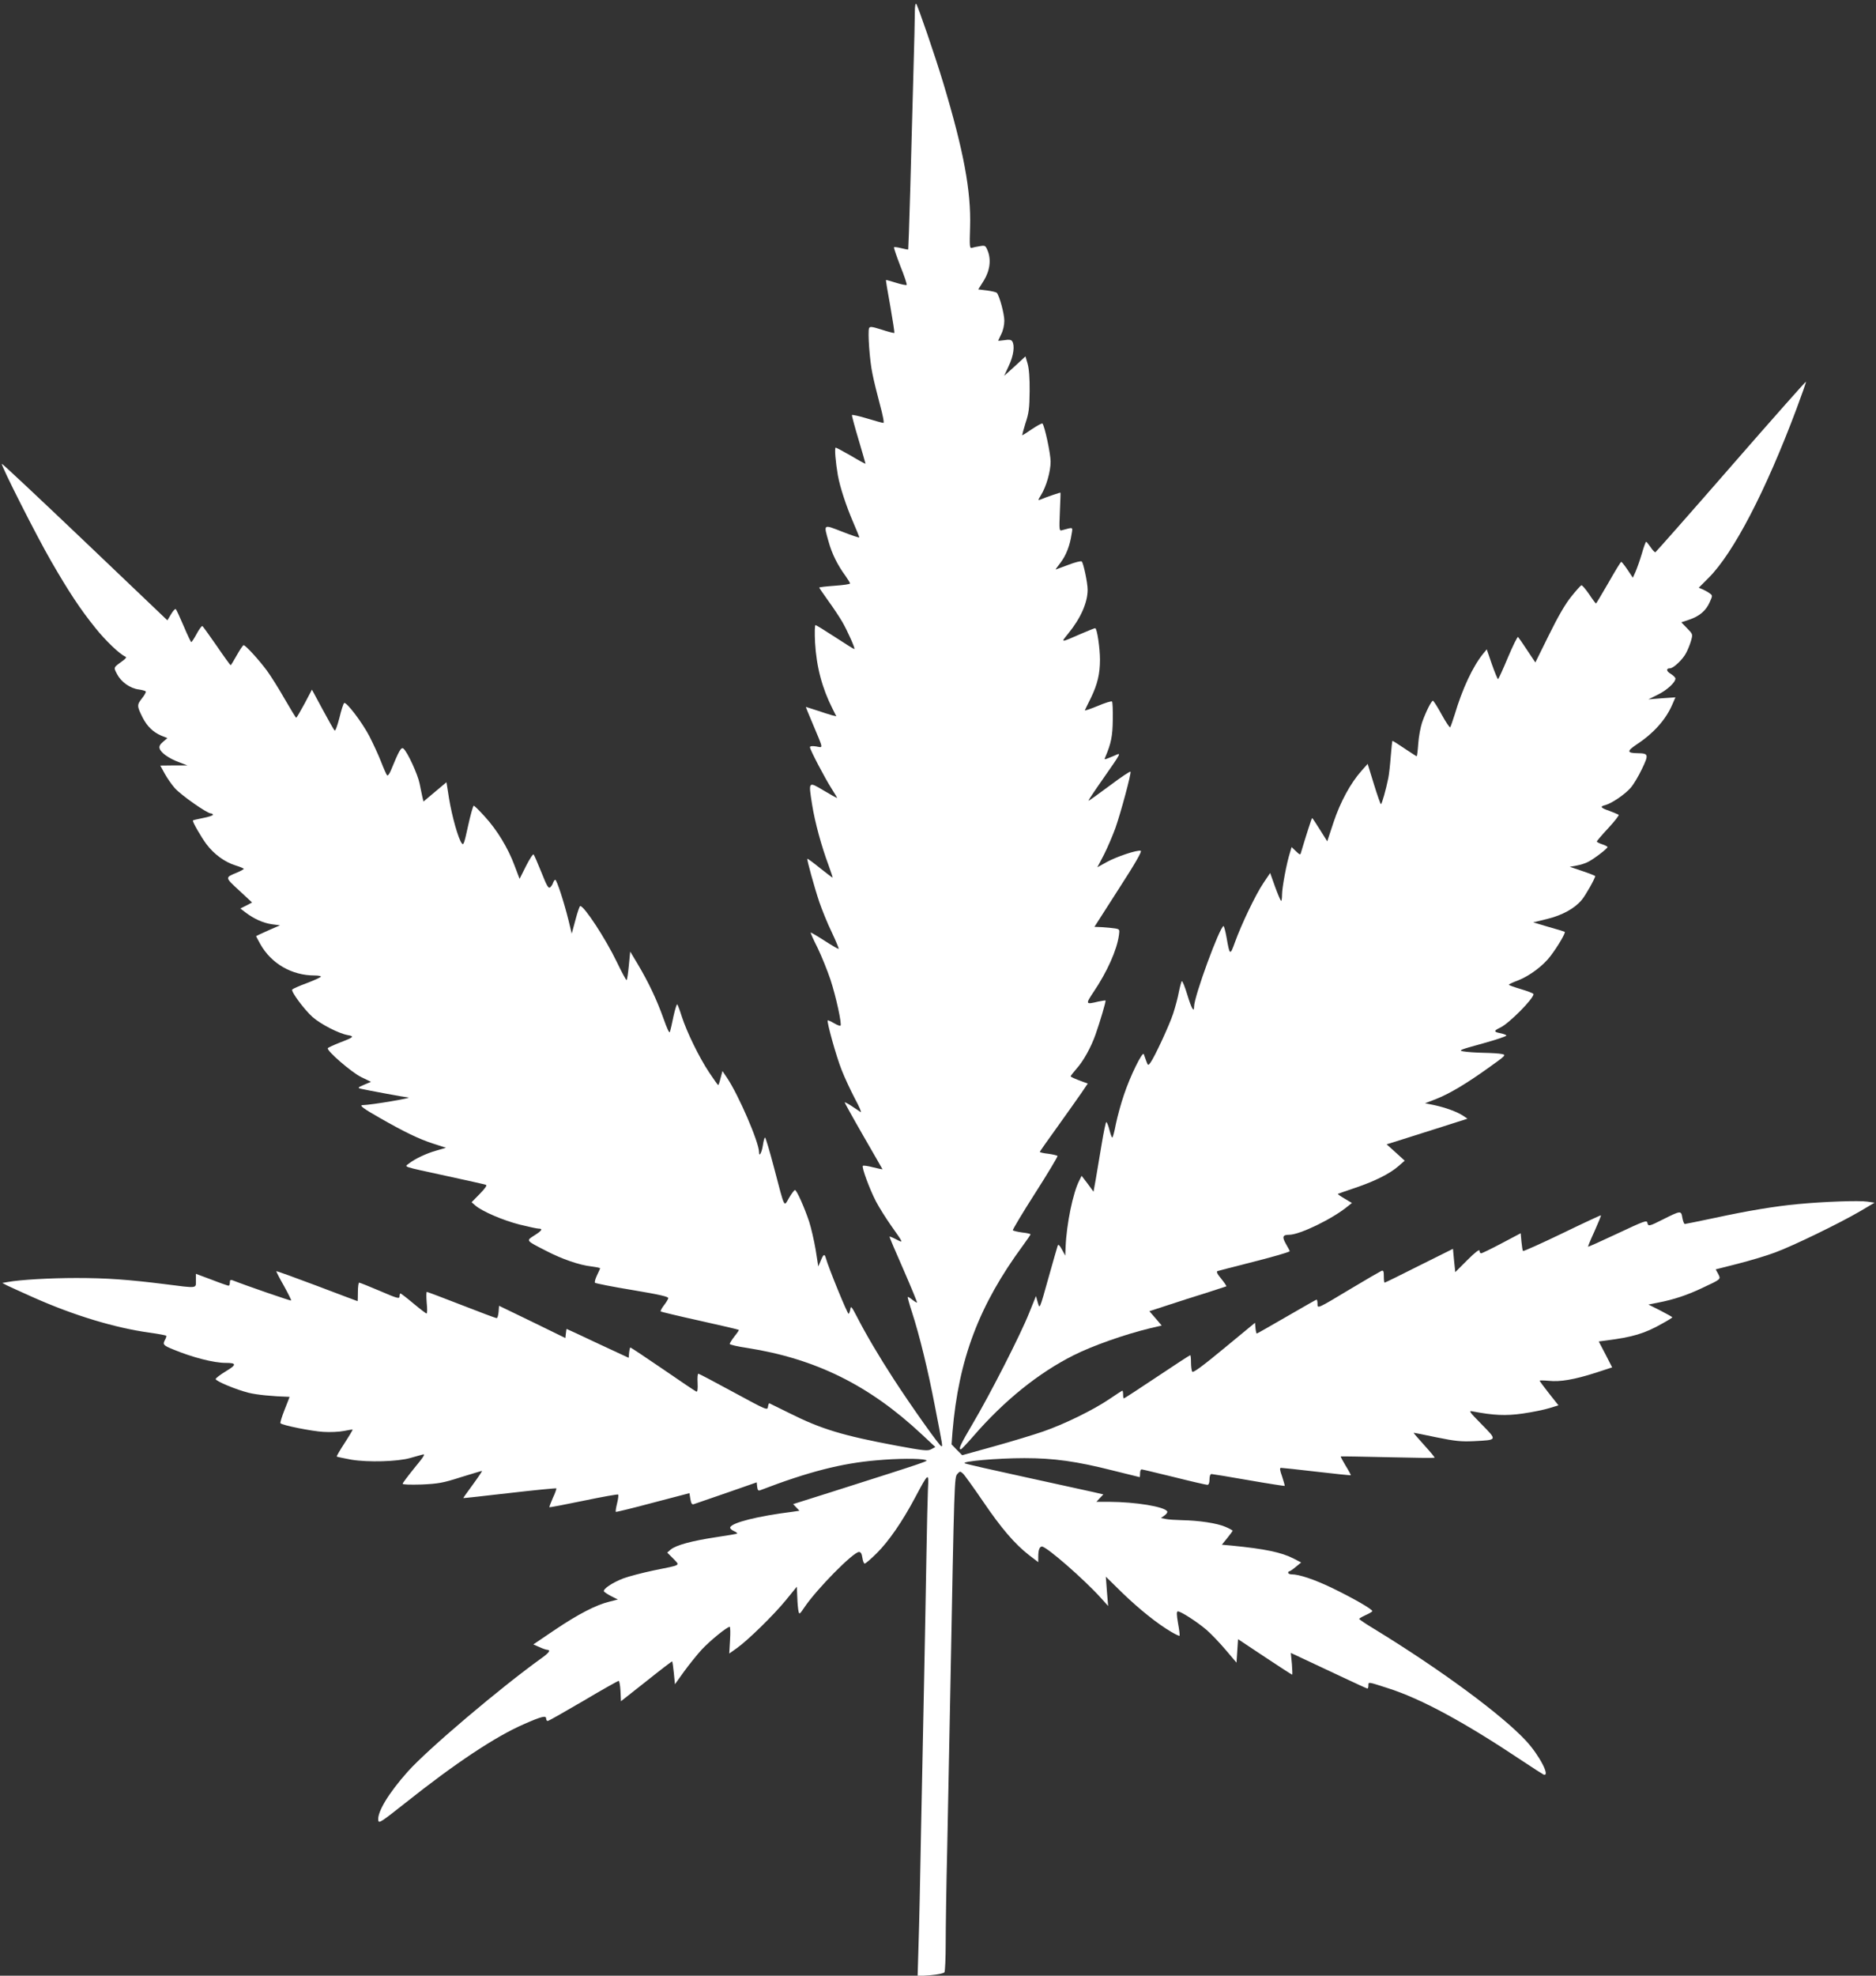 <?xml version="1.0" standalone="no"?>
<!DOCTYPE svg PUBLIC "-//W3C//DTD SVG 20010904//EN"
 "http://www.w3.org/TR/2001/REC-SVG-20010904/DTD/svg10.dtd">
<svg version="1.0" xmlns="http://www.w3.org/2000/svg"
 width="1216pt" height="1280pt" viewBox="0 0 1216 1280"
 preserveAspectRatio="xMidYMid meet">
<rect x="0" y="0" width="1216" height="1280" fill="#333333" stroke="none"/>
<g transform="translate(0,1280) scale(0.1,-0.1)"
fill="#ffffff" stroke="none">
<path d="M5930 12725 c0 -33 -4 -221 -10 -420 -5 -198 -14 -531 -20 -739 -6
-209 -12 -381 -13 -382 -1 -2 -22 2 -45 8 -24 6 -45 9 -47 6 -3 -2 16 -57 41
-122 26 -64 44 -119 41 -122 -3 -3 -34 3 -69 14 -34 11 -64 19 -65 18 -2 -1
11 -78 28 -171 16 -92 28 -169 26 -172 -2 -2 -39 7 -81 21 -67 21 -78 22 -83
9 -9 -24 4 -211 22 -294 8 -42 30 -131 48 -198 20 -73 29 -121 23 -121 -6 0
-54 13 -106 29 -52 16 -96 25 -98 22 -1 -4 18 -76 43 -159 25 -84 45 -154 45
-156 0 -3 -42 20 -92 50 -51 29 -97 54 -101 54 -9 0 -1 -93 14 -180 14 -77 53
-196 99 -303 22 -51 40 -95 40 -99 0 -3 -49 13 -110 37 -126 49 -122 52 -89
-65 21 -76 57 -150 110 -222 16 -23 29 -44 29 -48 0 -5 -45 -11 -100 -15 -55
-4 -100 -9 -100 -12 0 -2 27 -41 59 -86 33 -45 73 -106 90 -135 32 -55 85
-172 79 -177 -2 -2 -57 33 -123 76 -66 43 -124 79 -129 79 -5 0 -6 -48 -3
-112 9 -158 46 -297 113 -429 l25 -50 -28 7 c-15 4 -59 18 -97 31 -38 12 -71
23 -72 23 -2 0 18 -48 43 -107 73 -174 70 -157 23 -149 -26 4 -40 2 -40 -5 0
-16 96 -199 140 -268 22 -34 38 -61 35 -61 -2 0 -42 22 -87 49 -99 59 -98 60
-74 -92 18 -114 61 -271 106 -391 16 -44 28 -81 27 -82 -1 -1 -38 27 -82 62
-43 35 -80 62 -82 60 -4 -4 45 -183 78 -281 17 -49 52 -137 80 -194 27 -57 47
-106 45 -108 -2 -3 -43 21 -91 52 -48 31 -89 55 -90 53 -2 -2 18 -47 45 -100
26 -54 63 -146 83 -205 36 -110 75 -288 65 -298 -3 -3 -22 4 -42 16 -20 12
-39 20 -41 18 -7 -8 55 -232 90 -320 20 -52 60 -136 87 -188 28 -51 44 -90 37
-86 -8 5 -33 22 -57 38 -24 16 -45 27 -47 25 -1 -1 53 -99 121 -217 68 -118
124 -215 124 -216 0 -2 -27 4 -60 12 -34 9 -63 13 -67 10 -9 -9 44 -152 85
-231 20 -38 64 -108 97 -155 84 -119 82 -115 35 -91 -23 12 -43 20 -44 18 -2
-2 39 -97 90 -213 50 -115 90 -212 88 -214 -1 -2 -15 6 -30 18 -15 12 -28 20
-30 18 -2 -1 10 -45 27 -97 50 -154 105 -381 148 -605 53 -273 52 -265 43
-265 -11 0 -194 258 -309 435 -96 148 -180 290 -241 409 -31 60 -37 67 -40 46
-2 -14 -7 -28 -11 -32 -6 -7 -132 302 -148 361 -8 30 -16 26 -33 -17 l-16 -37
-17 108 c-10 59 -29 141 -42 182 -31 93 -81 205 -92 205 -5 0 -22 -23 -38 -50
-35 -60 -26 -78 -96 188 -29 111 -56 202 -60 202 -4 0 -10 -22 -14 -50 -7 -47
-25 -80 -25 -44 0 63 -133 371 -208 482 l-29 43 -12 -45 c-6 -25 -13 -46 -16
-46 -2 0 -29 38 -59 83 -64 96 -144 260 -177 362 -12 39 -25 73 -29 78 -3 4
-14 -30 -24 -75 -9 -46 -20 -92 -23 -102 -4 -14 -17 14 -43 87 -42 118 -95
231 -167 352 l-48 80 -9 -92 c-5 -51 -11 -93 -15 -93 -3 0 -32 53 -63 118 -74
153 -211 362 -237 362 -4 0 -18 -40 -31 -90 l-24 -89 -21 87 c-29 117 -76 262
-86 262 -4 0 -10 -9 -14 -19 -3 -11 -12 -24 -19 -30 -11 -9 -22 10 -56 96 -24
60 -47 112 -51 117 -4 5 -26 -29 -49 -74 l-42 -84 -33 87 c-42 113 -113 230
-193 317 -35 39 -67 70 -71 70 -5 0 -21 -59 -37 -131 -25 -115 -30 -129 -41
-112 -23 30 -63 174 -82 288 l-17 107 -74 -62 -75 -63 -7 29 c-3 16 -12 55
-18 87 -12 60 -79 206 -105 227 -15 12 -29 -14 -82 -143 -9 -21 -19 -35 -24
-30 -4 4 -22 44 -39 88 -17 44 -52 119 -76 166 -46 88 -149 224 -163 214 -5
-2 -19 -46 -31 -96 -13 -50 -26 -87 -31 -82 -5 5 -40 66 -78 137 l-69 128 -48
-91 c-27 -50 -51 -91 -54 -91 -3 0 -36 55 -75 122 -38 67 -90 149 -114 182
-50 68 -139 166 -152 166 -4 0 -24 -29 -44 -65 -20 -36 -38 -65 -40 -65 -2 0
-43 56 -90 125 -47 68 -89 126 -93 129 -4 2 -21 -20 -37 -50 -16 -30 -32 -54
-35 -54 -3 0 -25 46 -49 103 -24 56 -47 106 -51 110 -4 5 -18 -10 -31 -32
l-24 -40 -534 509 c-294 280 -537 508 -539 505 -8 -7 225 -468 319 -630 114
-198 190 -313 287 -433 66 -83 158 -170 194 -186 9 -3 5 -11 -11 -23 -68 -50
-66 -44 -42 -91 26 -50 84 -92 141 -99 22 -3 43 -9 45 -13 3 -4 -9 -25 -25
-45 -33 -42 -33 -49 5 -125 29 -56 68 -94 120 -116 l40 -16 -28 -24 c-20 -17
-27 -30 -22 -44 9 -28 60 -64 125 -88 l55 -21 -88 0 -88 -1 28 -51 c15 -28 45
-71 66 -95 40 -45 209 -164 234 -164 7 0 13 -4 13 -9 0 -5 -29 -14 -65 -21
-36 -7 -65 -14 -65 -16 0 -14 54 -107 88 -153 49 -65 118 -116 189 -138 29 -9
53 -19 53 -22 0 -3 -19 -14 -43 -24 -80 -33 -80 -30 13 -116 l84 -78 -38 -20
-38 -19 34 -26 c54 -41 114 -68 170 -76 l53 -7 -78 -34 c-42 -19 -77 -35 -77
-36 0 -1 12 -24 27 -51 71 -127 204 -204 353 -204 22 0 40 -3 40 -7 0 -5 -41
-23 -90 -42 -50 -18 -93 -38 -96 -42 -8 -14 79 -131 133 -179 53 -46 167 -105
226 -116 47 -8 41 -14 -51 -49 -40 -16 -75 -32 -77 -36 -10 -15 154 -157 216
-187 l64 -31 -45 -19 c-42 -18 -43 -20 -20 -26 32 -8 292 -56 304 -56 51 0
-236 -49 -294 -50 -24 0 6 -23 114 -84 152 -87 250 -135 343 -165 l84 -27 -61
-18 c-65 -18 -139 -53 -179 -84 -30 -24 -55 -16 249 -82 129 -28 241 -53 249
-56 10 -3 -2 -21 -39 -59 l-53 -54 24 -21 c43 -38 181 -97 288 -124 57 -14
112 -26 122 -26 30 0 22 -13 -27 -44 -55 -35 -57 -32 76 -100 102 -53 214 -92
293 -101 31 -4 57 -9 57 -12 0 -2 -9 -23 -20 -45 -11 -23 -17 -45 -13 -49 5
-4 114 -26 243 -47 179 -30 234 -43 232 -53 -2 -8 -15 -29 -29 -47 -14 -18
-23 -36 -20 -39 3 -2 117 -30 254 -60 136 -30 250 -57 252 -59 2 -2 -11 -21
-28 -42 -17 -22 -31 -44 -31 -49 0 -5 51 -17 113 -26 445 -70 792 -242 1131
-559 l89 -83 -26 -14 c-24 -13 -48 -10 -227 23 -347 65 -486 107 -690 209 -69
34 -128 63 -132 65 -4 2 -8 -8 -10 -22 -3 -25 -7 -23 -223 94 -121 66 -224
120 -228 120 -5 0 -7 -27 -5 -60 2 -40 -1 -59 -8 -56 -6 2 -103 67 -216 145
-114 78 -209 141 -212 141 -2 0 -6 -15 -8 -34 l-3 -33 -200 93 c-110 52 -200
94 -202 94 -1 0 -3 -13 -5 -30 l-3 -29 -215 105 -215 104 -3 -40 c-2 -22 -7
-40 -13 -40 -5 0 -107 38 -227 85 -120 47 -222 85 -225 85 -4 0 -4 -31 -1 -70
4 -38 4 -70 -1 -70 -4 0 -42 29 -85 65 -43 36 -81 65 -84 65 -3 0 -6 -9 -6
-19 0 -17 -14 -14 -127 35 -70 30 -131 54 -135 54 -4 0 -8 -27 -8 -60 0 -33
-1 -60 -2 -60 -2 0 -120 45 -263 99 -143 54 -262 97 -264 95 -1 -1 20 -44 49
-94 28 -51 50 -94 47 -96 -3 -3 -293 97 -379 131 -14 5 -18 2 -18 -14 0 -12
-4 -21 -8 -21 -4 0 -54 17 -110 39 l-102 38 0 -43 c0 -53 13 -51 -200 -24
-240 30 -379 40 -575 40 -167 0 -363 -11 -445 -26 l-35 -6 30 -16 c17 -8 95
-44 174 -79 259 -115 525 -196 750 -227 57 -8 105 -17 108 -20 3 -2 0 -13 -6
-24 -18 -33 -14 -38 52 -65 126 -52 263 -87 340 -87 72 0 72 -12 0 -55 -36
-22 -65 -44 -65 -50 2 -14 134 -69 215 -89 53 -13 155 -23 264 -26 1 0 -14
-37 -32 -83 -18 -45 -30 -85 -27 -88 14 -14 200 -51 277 -56 45 -3 105 0 134
6 30 6 55 10 57 9 1 -2 -22 -41 -52 -87 -30 -46 -53 -85 -51 -88 3 -2 45 -11
94 -20 107 -18 301 -13 383 11 30 8 66 19 79 22 20 6 10 -11 -52 -86 -42 -52
-77 -98 -77 -103 0 -6 51 -7 123 -5 107 5 138 10 253 47 72 22 134 41 138 41
3 0 -23 -39 -58 -87 -36 -49 -64 -88 -63 -89 1 -1 136 14 301 33 164 19 300
32 302 30 2 -2 -7 -30 -22 -61 -14 -32 -24 -59 -23 -61 2 -2 102 17 222 42
120 25 221 43 224 40 3 -3 0 -29 -7 -57 -7 -28 -11 -53 -8 -55 2 -2 110 24
240 59 l237 62 6 -38 c5 -30 11 -38 23 -33 10 3 105 36 212 73 l195 68 3 -29
c3 -22 7 -27 20 -22 310 119 527 175 757 194 132 12 277 13 314 2 24 -6 24 -6
-611 -208 l-247 -78 21 -22 20 -21 -48 -7 c-223 -28 -391 -70 -401 -101 -2 -6
8 -16 23 -23 15 -6 24 -14 22 -17 -3 -2 -66 -13 -141 -24 -151 -23 -253 -50
-289 -79 l-23 -20 39 -39 c44 -47 58 -39 -129 -77 -71 -15 -159 -38 -194 -51
-71 -27 -135 -70 -126 -85 4 -5 25 -19 48 -31 l42 -21 -55 -14 c-87 -21 -204
-82 -354 -183 l-139 -94 39 -17 c21 -10 45 -18 52 -18 23 -2 12 -18 -35 -52
-272 -195 -740 -592 -869 -736 -125 -140 -199 -263 -192 -316 3 -23 17 -13
178 114 318 253 581 428 765 508 116 51 145 58 145 37 0 -9 5 -16 10 -16 6 0
110 59 231 130 121 72 225 130 229 130 5 0 10 -30 12 -66 l3 -66 165 130 c90
72 166 130 167 128 2 -2 7 -36 11 -76 l7 -72 58 81 c32 44 84 109 115 143 53
57 164 148 182 148 4 0 5 -39 2 -87 l-5 -86 48 34 c72 51 240 215 320 313 l70
86 3 -68 c1 -37 5 -78 8 -91 5 -22 7 -21 38 25 80 119 317 359 354 359 12 0
18 -11 22 -38 3 -21 10 -38 15 -37 6 0 41 30 78 67 77 76 167 206 250 363 86
161 88 163 82 55 -2 -49 -7 -245 -10 -435 -3 -190 -10 -552 -15 -805 -5 -253
-14 -696 -20 -985 -5 -289 -12 -617 -16 -729 l-6 -204 83 6 c49 4 86 12 91 19
4 7 8 92 8 188 0 96 4 375 10 620 5 245 14 704 20 1020 26 1376 26 1379 46
1401 16 18 18 18 36 2 10 -9 68 -90 129 -179 118 -174 207 -278 300 -350 l59
-45 0 35 c0 43 8 66 24 66 30 0 273 -212 383 -334 l46 -51 -8 95 -7 95 108
-106 c109 -105 227 -200 318 -253 26 -15 49 -26 52 -24 2 2 -2 39 -10 81 -10
58 -10 77 -1 77 20 0 125 -68 186 -120 32 -28 89 -88 126 -132 l68 -80 5 76 5
76 173 -115 c95 -63 175 -115 178 -115 2 0 1 32 -2 70 l-7 71 94 -44 c52 -24
162 -76 245 -115 84 -40 155 -72 158 -72 3 0 6 9 6 21 0 23 -5 24 125 -18 218
-69 501 -223 878 -475 65 -43 124 -81 132 -85 47 -17 -27 125 -112 217 -157
170 -558 465 -985 726 -54 32 -97 62 -98 65 0 3 18 14 40 24 23 10 43 22 45
26 7 10 -126 86 -265 153 -111 53 -209 86 -257 86 -13 0 -23 5 -23 10 0 6 4
10 8 10 4 0 23 13 42 29 l34 28 -50 26 c-79 40 -185 62 -397 83 l-67 6 35 43
c19 24 35 45 35 48 0 2 -21 14 -47 25 -56 24 -172 41 -281 43 -42 1 -90 4
-107 8 l-30 6 24 17 c13 9 20 21 17 26 -19 31 -206 61 -375 62 l-84 0 22 24
23 24 -69 16 c-37 8 -234 51 -438 96 -203 44 -379 84 -390 89 -31 13 212 34
385 34 192 0 339 -21 569 -79 96 -24 176 -44 178 -44 2 0 3 11 3 25 0 14 4 25
10 25 5 0 100 -23 211 -50 111 -28 208 -50 215 -50 9 0 14 12 14 35 0 21 5 35
13 35 6 0 115 -18 241 -40 126 -22 231 -38 233 -37 2 2 -6 29 -16 60 -16 45
-17 57 -7 57 8 0 112 -11 231 -25 120 -14 219 -24 221 -23 1 2 -13 29 -33 61
-19 32 -34 59 -32 61 2 1 139 -1 304 -5 165 -4 302 -6 304 -3 2 2 -28 38 -67
81 -39 43 -70 79 -69 80 1 1 67 -12 147 -29 123 -25 161 -29 245 -25 153 8
151 5 48 110 -79 80 -85 89 -58 83 136 -26 215 -30 326 -14 63 9 140 25 172
35 l59 18 -61 77 c-34 43 -61 80 -61 83 0 2 26 2 59 -1 74 -8 166 8 304 52
l107 35 -43 84 -44 84 46 6 c174 22 251 45 364 109 37 20 67 39 67 41 0 3 -35
22 -77 44 l-78 39 60 12 c105 20 193 50 288 95 126 59 122 56 104 92 l-16 29
142 36 c78 20 187 52 242 73 115 42 416 188 553 268 l93 55 -48 7 c-53 8 -279
0 -448 -16 -149 -14 -325 -43 -542 -90 -101 -21 -187 -39 -192 -39 -5 0 -12
18 -16 40 -8 48 -9 48 -127 -11 -89 -45 -95 -46 -100 -20 -3 17 -24 9 -192
-70 -104 -49 -191 -88 -192 -86 -2 1 17 47 42 101 24 54 43 100 41 102 -1 2
-115 -51 -251 -117 -137 -66 -251 -117 -254 -114 -3 3 -7 30 -10 60 l-5 55
-123 -65 c-68 -36 -128 -65 -133 -65 -6 0 -11 8 -11 17 0 11 -28 -10 -79 -61
l-78 -78 -8 76 -7 75 -219 -109 c-120 -61 -221 -110 -224 -110 -3 0 -5 18 -5
41 0 34 -3 40 -16 35 -9 -4 -99 -56 -199 -116 -220 -132 -215 -130 -215 -96 0
14 -3 26 -6 26 -3 0 -90 -50 -194 -110 -104 -60 -191 -110 -194 -110 -2 0 -6
16 -8 35 l-3 35 -200 -165 c-138 -114 -201 -161 -207 -152 -4 6 -8 33 -8 60 0
26 -2 47 -5 47 -3 0 -100 -63 -215 -140 -115 -77 -212 -140 -215 -140 -3 0 -5
11 -5 25 0 14 -2 25 -5 25 -2 0 -41 -25 -85 -55 -103 -70 -293 -163 -430 -210
-58 -20 -199 -63 -314 -95 l-209 -58 -35 35 -34 35 6 81 c40 472 172 821 457
1208 27 37 49 69 49 72 0 3 -25 9 -55 12 -30 4 -57 11 -60 14 -2 4 63 113 145
241 82 128 147 237 145 241 -3 3 -30 10 -60 14 -30 3 -55 9 -55 12 0 3 51 75
113 161 62 87 132 185 156 220 l42 62 -28 10 c-58 21 -83 33 -83 37 0 3 17 25
38 49 45 50 94 139 123 221 29 82 69 217 65 221 -2 1 -23 -2 -47 -7 -83 -20
-84 -18 -30 63 87 129 151 271 164 368 5 36 4 38 -26 43 -18 3 -55 6 -83 8
l-50 2 157 245 c112 173 153 246 143 248 -25 6 -156 -38 -220 -73 l-61 -34 43
82 c23 45 56 123 74 172 36 103 103 352 98 365 -2 5 -63 -36 -136 -91 -74 -55
-135 -99 -137 -97 -1 2 40 64 92 138 127 182 123 175 76 154 -70 -29 -67 -29
-58 -8 37 87 47 135 48 241 1 61 -1 114 -5 118 -4 4 -46 -9 -93 -29 -48 -20
-85 -32 -83 -28 2 4 19 41 40 82 42 87 58 155 58 246 0 75 -19 204 -31 204 -4
0 -45 -16 -91 -36 -138 -60 -133 -60 -84 1 81 99 126 201 126 284 0 45 -27
172 -38 183 -5 5 -44 -5 -88 -22 -43 -16 -80 -30 -81 -30 -2 0 12 20 31 44 36
47 61 111 72 185 8 48 13 46 -61 26 -19 -6 -20 -2 -15 117 3 68 5 124 4 126
-1 2 -88 -27 -128 -44 -19 -7 -19 -6 1 27 35 56 63 154 63 218 0 52 -39 233
-53 247 -3 3 -33 -13 -66 -35 -33 -23 -62 -41 -64 -41 -3 0 7 35 20 78 22 65
26 97 27 207 1 85 -4 147 -13 178 l-14 48 -41 -38 c-23 -21 -54 -50 -69 -63
l-28 -25 30 65 c31 65 40 131 22 159 -7 10 -20 12 -50 7 -23 -3 -41 -5 -41 -3
0 1 9 20 20 42 12 23 20 59 20 87 0 45 -32 163 -49 181 -4 4 -33 11 -63 15
l-57 7 36 57 c40 65 49 137 24 196 -13 31 -16 33 -50 27 -20 -3 -43 -8 -52
-11 -14 -4 -15 12 -11 135 7 233 -41 492 -174 934 -54 179 -164 498 -175 512
-5 5 -9 -17 -9 -50z"/>
<path d="M11220 9778 c-265 -304 -486 -554 -490 -556 -4 -1 -18 13 -31 33 -13
19 -26 35 -29 35 -3 0 -16 -35 -28 -78 -13 -44 -32 -96 -41 -117 l-17 -38 -34
51 c-19 28 -38 52 -41 52 -4 0 -41 -61 -83 -135 -43 -74 -79 -135 -81 -135 -2
0 -23 27 -45 61 -23 33 -45 59 -50 57 -5 -2 -34 -34 -65 -73 -38 -46 -87 -131
-145 -249 l-88 -178 -52 78 c-29 44 -56 83 -60 87 -4 4 -33 -55 -66 -133 -32
-77 -61 -140 -64 -140 -3 0 -21 43 -40 97 l-33 96 -24 -29 c-67 -83 -134 -226
-184 -394 -13 -41 -26 -78 -29 -82 -3 -4 -28 33 -55 82 -27 50 -53 90 -57 90
-10 0 -46 -72 -70 -140 -10 -30 -22 -92 -25 -137 -3 -46 -8 -83 -10 -83 -2 0
-37 23 -78 50 -41 28 -76 50 -79 50 -2 0 -7 -44 -11 -97 -4 -54 -11 -118 -16
-143 -16 -79 -42 -170 -48 -170 -3 0 -24 59 -46 131 l-40 130 -40 -45 c-71
-80 -137 -201 -181 -333 l-41 -124 -47 75 c-26 42 -49 76 -51 76 -3 0 -43
-125 -72 -223 -4 -17 -7 -17 -33 8 l-28 27 -10 -34 c-22 -67 -52 -229 -52
-274 0 -26 -3 -44 -7 -40 -4 4 -22 46 -39 93 l-31 87 -43 -64 c-50 -73 -144
-270 -185 -384 -32 -89 -34 -88 -55 32 -7 39 -16 72 -19 72 -24 -1 -191 -456
-191 -521 0 -43 -17 -13 -44 76 -16 53 -32 92 -36 88 -3 -4 -12 -36 -19 -71
-6 -34 -23 -97 -37 -140 -26 -78 -120 -280 -147 -317 -15 -20 -16 -19 -27 10
-6 17 -13 37 -16 45 -8 22 -89 -143 -129 -264 -19 -55 -42 -140 -52 -188 -9
-49 -20 -88 -23 -88 -4 0 -12 23 -19 50 -7 28 -16 50 -20 50 -4 0 -17 -64 -30
-142 -13 -79 -30 -180 -38 -226 l-15 -83 -38 52 -39 51 -15 -30 c-41 -79 -83
-282 -89 -432 l-2 -55 -22 40 c-15 28 -23 35 -27 25 -3 -8 -28 -96 -56 -195
-64 -228 -60 -218 -74 -171 l-11 39 -44 -109 c-55 -139 -252 -525 -365 -716
-82 -139 -95 -168 -78 -168 4 0 40 38 80 84 201 232 423 411 652 526 122 61
327 134 497 175 l73 17 -40 47 -40 46 123 40 c67 22 178 58 247 79 69 22 127
41 129 42 2 2 -13 24 -33 49 -26 31 -33 46 -24 50 7 2 87 23 178 46 171 43
290 77 290 83 0 2 -11 23 -25 47 -26 46 -21 59 21 59 69 0 282 104 378 183
l29 23 -47 28 c-26 15 -46 29 -44 31 2 1 52 19 112 39 125 42 224 91 281 141
l40 35 -58 53 -59 53 99 31 c54 17 172 54 262 83 l163 52 -28 19 c-39 26 -116
54 -188 69 l-59 12 70 27 c87 34 195 98 343 204 111 79 114 82 85 88 -17 4
-70 7 -120 8 -49 1 -107 5 -129 9 -35 6 -26 10 123 51 88 24 158 48 155 52 -2
5 -20 11 -39 15 -44 8 -44 16 1 37 56 27 214 186 214 216 0 5 -36 19 -80 32
-44 13 -80 26 -80 29 0 3 27 16 60 28 76 30 164 96 211 159 49 65 100 152 91
156 -4 2 -51 17 -106 32 l-98 29 90 22 c98 24 179 68 225 124 24 28 87 140 87
154 0 2 -37 17 -82 32 l-83 28 44 8 c24 4 59 15 77 25 40 21 123 85 124 95 0
3 -16 12 -35 18 -19 6 -35 15 -35 18 1 4 34 43 75 87 41 44 71 83 67 86 -4 3
-31 14 -59 25 -59 20 -65 29 -27 38 41 11 125 68 163 111 19 21 52 77 74 123
45 94 43 101 -28 102 -69 1 -71 13 -9 55 113 74 192 163 234 261 l20 46 -87
-6 -88 -7 62 31 c59 29 113 79 113 104 0 6 -14 20 -30 30 -30 17 -32 36 -5 36
22 0 84 59 104 99 11 20 25 55 32 79 12 43 12 43 -25 81 l-38 39 51 17 c66 22
109 58 133 113 19 42 19 44 1 57 -10 8 -30 19 -45 26 l-27 11 64 64 c161 161
369 560 569 1093 36 96 64 176 62 178 -2 2 -221 -245 -486 -549z"/>
</g>
</svg>
